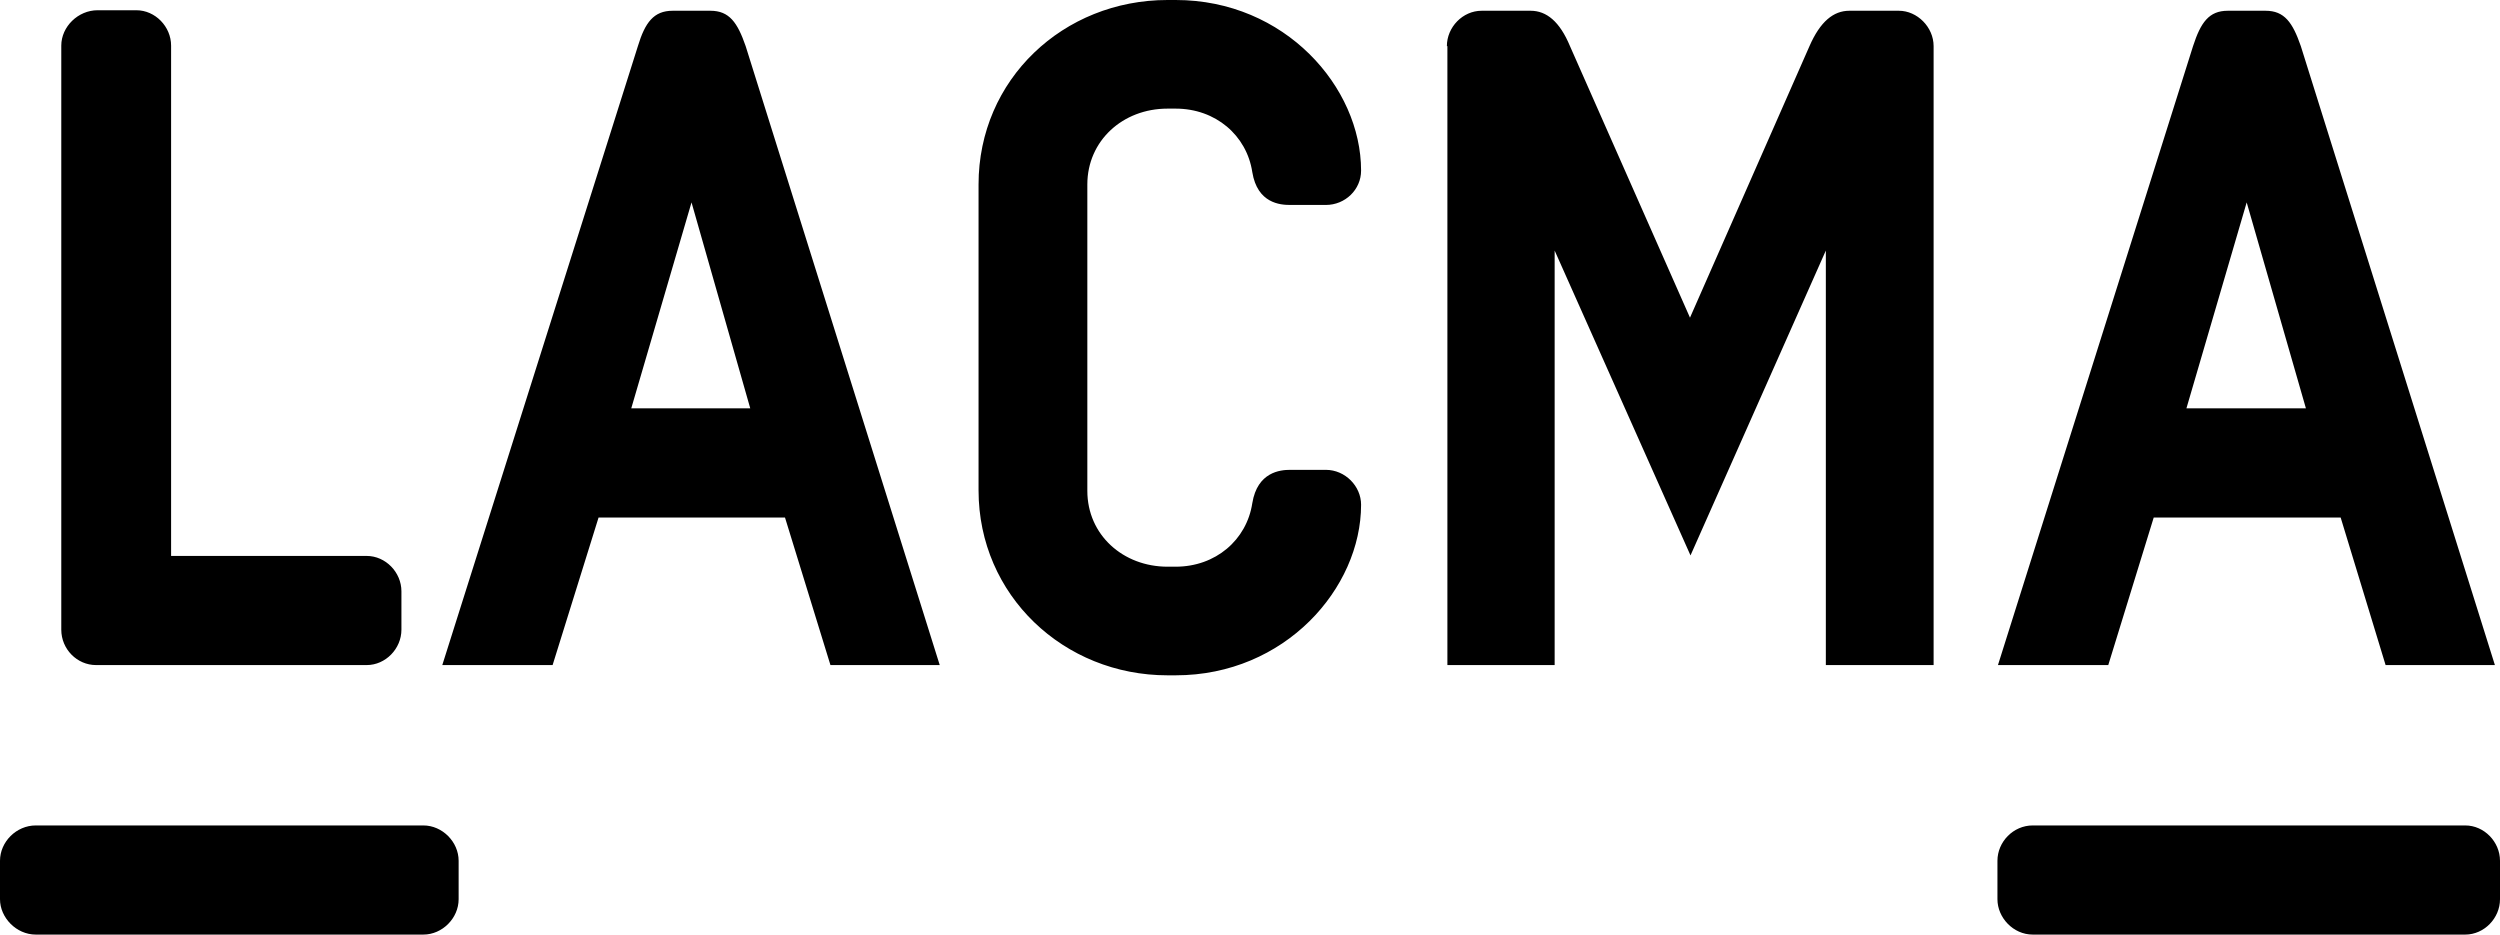 <svg width="214" height="80" viewBox="0 0 214 80" fill="none" xmlns="http://www.w3.org/2000/svg">
<g clip-path="url(#clip0_11046_1950)">
<path d="M3.06 80C1.399 80 0 78.553 0 76.974V73.684C0 72.061 1.399 70.658 3.06 70.658H36.242C37.86 70.658 39.259 72.061 39.259 73.684V76.974C39.259 78.597 37.86 80 36.242 80H3.06ZM8.219 56.93C6.601 56.93 5.246 55.57 5.246 53.904V3.904C5.246 2.281 6.689 0.877 8.35 0.877H11.673C13.29 0.877 14.646 2.281 14.646 3.904V47.588H31.39C33.007 47.588 34.362 48.991 34.362 50.614V53.904C34.362 55.526 33.007 56.93 31.39 56.93H8.219ZM71.086 56.93L67.195 44.298H51.238L47.303 56.93H37.86L54.604 3.947C55.216 1.93 55.959 0.921 57.577 0.921H60.812C62.429 0.921 63.129 1.93 63.828 3.947L80.441 56.93H71.086ZM59.194 17.325L54.035 34.956H64.222L59.194 17.325ZM93.076 42.017C93.076 45.789 96.136 48.509 99.939 48.509H100.639C104.049 48.509 106.716 46.228 107.197 43.07C107.634 40.395 109.601 40.219 110.432 40.219H113.492C115.153 40.219 116.509 41.623 116.509 43.202C116.509 50.351 109.995 57.807 100.639 57.807H99.939C91.065 57.807 83.764 50.965 83.764 41.974V15.79C83.764 6.798 91.021 0 99.939 0H100.639C109.995 0 116.509 7.456 116.509 14.605C116.509 16.228 115.153 17.544 113.492 17.544H110.432C109.601 17.544 107.634 17.412 107.197 14.737C106.716 11.579 104.049 9.298 100.639 9.298H99.939C96.092 9.298 93.076 12.061 93.076 15.79V42.017ZM123.853 3.947C123.853 2.325 125.209 0.921 126.826 0.921H131.023C132.378 0.921 133.515 1.842 134.389 3.947L144.663 27.193L154.893 3.947C155.811 1.842 156.948 0.921 158.303 0.921H162.544C164.118 0.921 165.517 2.325 165.517 3.947V56.93H156.292V21.447L144.707 47.544L133.078 21.447V56.93H123.897V3.947H123.853ZM173.998 80C172.337 80 170.981 78.553 170.981 76.974V73.684C170.981 72.061 172.337 70.658 173.998 70.658H211.027C212.645 70.658 214 72.061 214 73.684V76.974C214 78.597 212.645 80 211.027 80H173.998ZM204.207 56.93L200.36 44.298H184.359L180.468 56.93H171.025L187.725 3.947C188.381 1.93 189.081 0.921 190.698 0.921H193.933C195.551 0.921 196.25 1.93 196.95 3.947L213.563 56.93H204.207ZM192.316 17.325L187.157 34.956H197.387L192.316 17.325Z" fill="black"/>
</g>
<defs>
<clipPath id="clip0_11046_1950">
<rect width="214" height="80" fill="white"/>
</clipPath>
</defs>
</svg>
